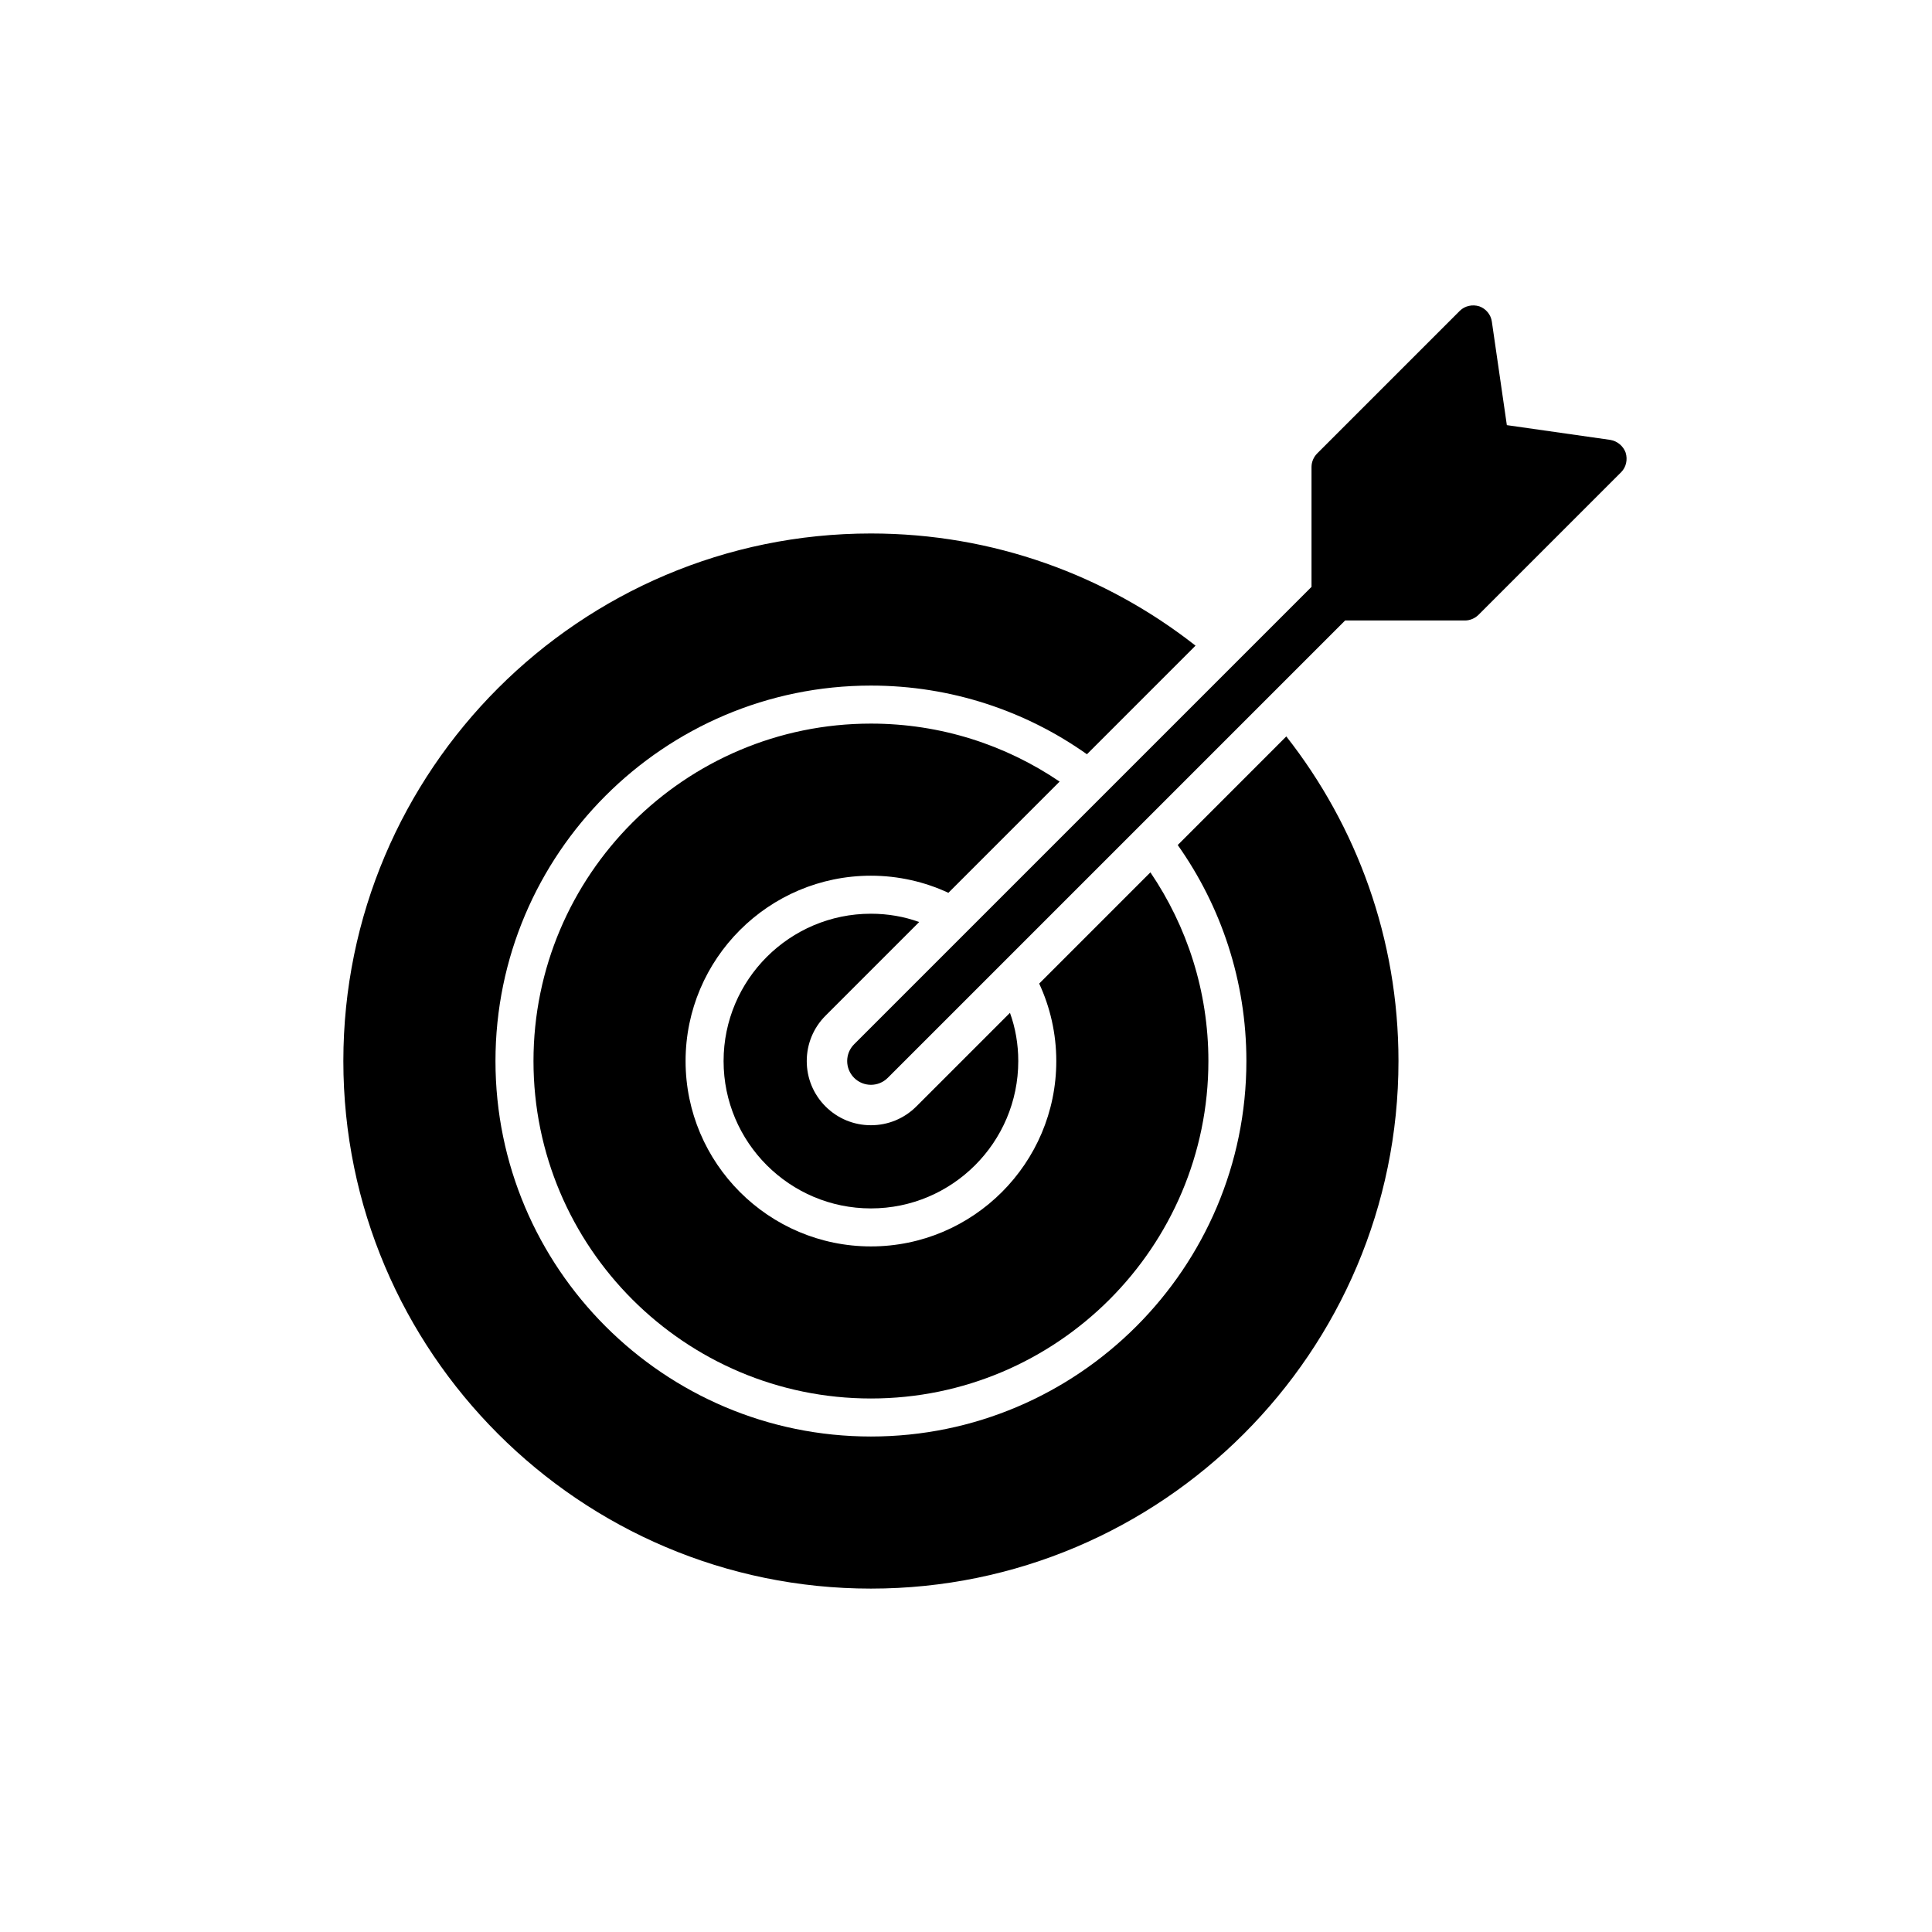 <?xml version="1.0" encoding="UTF-8"?>
<!-- Uploaded to: SVG Repo, www.svgrepo.com, Generator: SVG Repo Mixer Tools -->
<svg fill="#000000" width="800px" height="800px" version="1.1" viewBox="144 144 512 512" xmlns="http://www.w3.org/2000/svg">
 <g>
  <path d="m456.11 367.94c11.457 16.188 18.195 35.961 18.195 57.246 0 54.852-44.648 99.504-99.5 99.504-54.852 0-99.5-44.648-99.5-99.504 0-54.852 44.648-99.5 99.5-99.5 21.285 0 41.059 6.738 57.242 18.199l28.781-28.781c-23.742-18.641-53.594-29.727-86.027-29.727-77.086 0-139.81 62.723-139.81 139.81 0.004 77.086 62.727 139.81 139.81 139.81 77.082 0 139.81-62.723 139.81-139.81 0-32.434-11.086-62.285-29.727-86.027z"/>
  <path d="m387.59 388.35c-3.969-1.449-8.312-2.203-12.785-2.203-21.539 0-39.047 17.508-39.047 39.047 0 21.539 17.508 39.047 39.047 39.047 21.539 0 39.047-17.508 39.047-39.047 0-4.473-0.758-8.816-2.203-12.785l-24.812 24.812c-3.215 3.211-7.496 4.977-12.031 4.977-4.531 0-8.816-1.762-12.031-4.977-3.211-3.211-4.977-7.492-4.977-12.027s1.766-8.816 4.977-12.027z"/>
  <path d="m424.81 351.13c-14.297-9.699-31.488-15.367-50.004-15.367-49.312 0-89.426 40.113-89.426 89.426 0 49.309 40.117 89.426 89.426 89.426 49.312 0.004 89.43-40.113 89.43-89.426 0-18.516-5.672-35.707-15.367-50.004l-29.473 29.477c2.898 6.234 4.531 13.227 4.531 20.531 0 27.078-22.043 49.121-49.121 49.121-27.078 0-49.121-22.043-49.121-49.121s22.043-49.121 49.121-49.121c7.305 0 14.297 1.637 20.527 4.535z"/>
  <path d="m574.82 263.97c-0.629-1.762-2.203-3.086-4.094-3.398l-27.395-3.906-3.969-27.395c-0.25-1.891-1.574-3.465-3.336-4.094-1.828-0.566-3.84-0.125-5.164 1.195l-37.785 37.785c-0.945 0.945-1.512 2.269-1.512 3.594v31.777l-121.21 121.21c-2.461 2.461-2.461 6.445 0 8.906 1.23 1.227 2.84 1.844 4.453 1.844 1.613 0 3.223-0.617 4.453-1.844l121.21-121.21h31.777c1.324 0 2.644-0.566 3.59-1.512l37.785-37.785c1.324-1.32 1.762-3.336 1.195-5.164z"/>
 </g>
</svg>